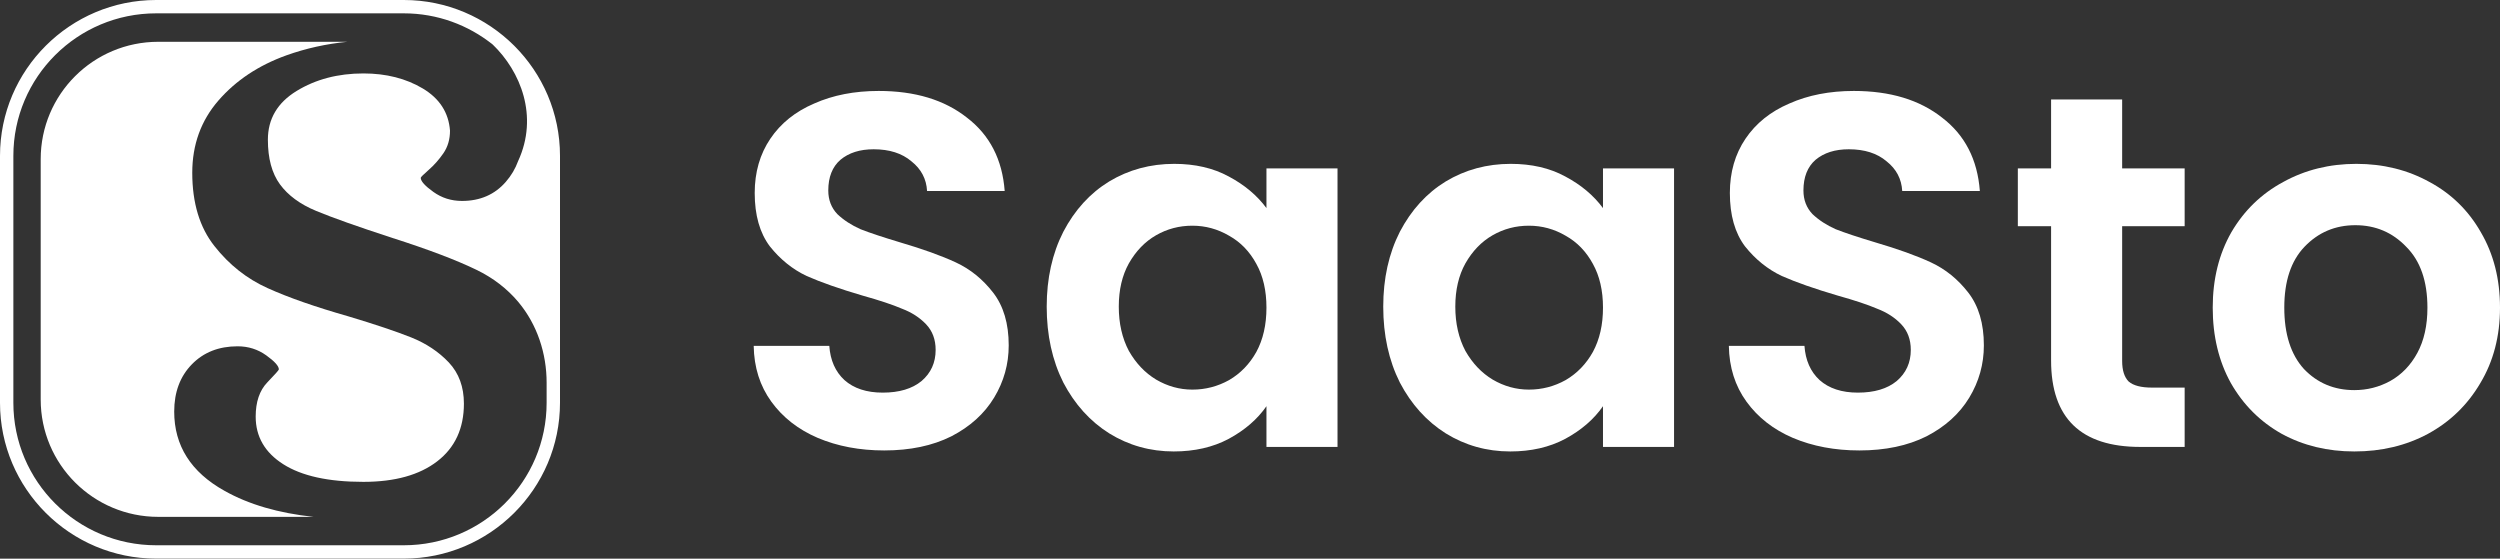 <svg width="179" height="40" viewBox="0 0 179 40" fill="none" xmlns="http://www.w3.org/2000/svg">
<rect x="0" y="0" width="179" height="40" fill="#333333" stroke="none"/>
<path d="M63.311 32.252C61.555 32.252 59.967 31.952 58.548 31.352C57.152 30.752 56.046 29.888 55.228 28.76C54.41 27.632 53.989 26.3 53.965 24.764H59.378C59.45 25.796 59.811 26.612 60.46 27.212C61.134 27.812 62.048 28.112 63.203 28.112C64.382 28.112 65.308 27.836 65.981 27.284C66.655 26.708 66.992 25.964 66.992 25.052C66.992 24.308 66.763 23.696 66.306 23.216C65.849 22.736 65.272 22.364 64.574 22.1C63.9 21.812 62.962 21.5 61.759 21.164C60.123 20.684 58.788 20.216 57.754 19.76C56.743 19.28 55.865 18.572 55.119 17.636C54.398 16.676 54.037 15.404 54.037 13.82C54.037 12.332 54.41 11.036 55.156 9.932C55.901 8.828 56.948 7.988 58.295 7.412C59.642 6.812 61.182 6.512 62.914 6.512C65.512 6.512 67.617 7.148 69.229 8.42C70.865 9.668 71.767 11.42 71.936 13.676H66.378C66.33 12.812 65.957 12.104 65.26 11.552C64.586 10.976 63.684 10.688 62.553 10.688C61.567 10.688 60.773 10.94 60.172 11.444C59.594 11.948 59.305 12.68 59.305 13.64C59.305 14.312 59.522 14.876 59.955 15.332C60.412 15.764 60.965 16.124 61.615 16.412C62.289 16.676 63.227 16.988 64.43 17.348C66.066 17.828 67.401 18.308 68.435 18.788C69.47 19.268 70.36 19.988 71.106 20.948C71.851 21.908 72.224 23.168 72.224 24.728C72.224 26.072 71.875 27.32 71.178 28.472C70.48 29.624 69.458 30.548 68.11 31.244C66.763 31.916 65.163 32.252 63.311 32.252Z" fill="white"/>
<path d="M74.944 21.956C74.944 19.94 75.341 18.152 76.135 16.592C76.953 15.032 78.048 13.832 79.419 12.992C80.814 12.152 82.366 11.732 84.074 11.732C85.566 11.732 86.865 12.032 87.971 12.632C89.102 13.232 90.004 13.988 90.678 14.9V12.056H95.766V32H90.678V29.084C90.028 30.02 89.126 30.8 87.971 31.424C86.841 32.024 85.529 32.324 84.038 32.324C82.354 32.324 80.814 31.892 79.419 31.028C78.048 30.164 76.953 28.952 76.135 27.392C75.341 25.808 74.944 23.996 74.944 21.956ZM90.678 22.028C90.678 20.804 90.437 19.76 89.956 18.896C89.475 18.008 88.825 17.336 88.007 16.88C87.189 16.4 86.311 16.16 85.373 16.16C84.435 16.16 83.569 16.388 82.775 16.844C81.981 17.3 81.332 17.972 80.826 18.86C80.345 19.724 80.105 20.756 80.105 21.956C80.105 23.156 80.345 24.212 80.826 25.124C81.332 26.012 81.981 26.696 82.775 27.176C83.593 27.656 84.459 27.896 85.373 27.896C86.311 27.896 87.189 27.668 88.007 27.212C88.825 26.732 89.475 26.06 89.956 25.196C90.437 24.308 90.678 23.252 90.678 22.028Z" fill="white"/>
<path d="M99.04 21.956C99.04 19.94 99.437 18.152 100.231 16.592C101.049 15.032 102.144 13.832 103.515 12.992C104.91 12.152 106.462 11.732 108.17 11.732C109.662 11.732 110.961 12.032 112.067 12.632C113.198 13.232 114.1 13.988 114.774 14.9V12.056H119.862V32H114.774V29.084C114.124 30.02 113.222 30.8 112.067 31.424C110.937 32.024 109.625 32.324 108.134 32.324C106.45 32.324 104.91 31.892 103.515 31.028C102.144 30.164 101.049 28.952 100.231 27.392C99.437 25.808 99.04 23.996 99.04 21.956ZM114.774 22.028C114.774 20.804 114.533 19.76 114.052 18.896C113.571 18.008 112.921 17.336 112.103 16.88C111.285 16.4 110.407 16.16 109.469 16.16C108.531 16.16 107.665 16.388 106.871 16.844C106.077 17.3 105.427 17.972 104.922 18.86C104.441 19.724 104.2 20.756 104.2 21.956C104.2 23.156 104.441 24.212 104.922 25.124C105.427 26.012 106.077 26.696 106.871 27.176C107.689 27.656 108.555 27.896 109.469 27.896C110.407 27.896 111.285 27.668 112.103 27.212C112.921 26.732 113.571 26.06 114.052 25.196C114.533 24.308 114.774 23.252 114.774 22.028Z" fill="white"/>
<path d="M133.132 32.252C131.376 32.252 129.788 31.952 128.369 31.352C126.973 30.752 125.867 29.888 125.049 28.76C124.231 27.632 123.81 26.3 123.786 24.764H129.199C129.271 25.796 129.632 26.612 130.281 27.212C130.955 27.812 131.869 28.112 133.024 28.112C134.203 28.112 135.129 27.836 135.802 27.284C136.476 26.708 136.813 25.964 136.813 25.052C136.813 24.308 136.584 23.696 136.127 23.216C135.67 22.736 135.093 22.364 134.395 22.1C133.721 21.812 132.783 21.5 131.58 21.164C129.944 20.684 128.609 20.216 127.575 19.76C126.564 19.28 125.686 18.572 124.94 17.636C124.219 16.676 123.858 15.404 123.858 13.82C123.858 12.332 124.231 11.036 124.977 9.932C125.722 8.828 126.769 7.988 128.116 7.412C129.463 6.812 131.003 6.512 132.735 6.512C135.333 6.512 137.438 7.148 139.05 8.42C140.686 9.668 141.588 11.42 141.757 13.676H136.199C136.151 12.812 135.778 12.104 135.081 11.552C134.407 10.976 133.505 10.688 132.374 10.688C131.388 10.688 130.594 10.94 129.992 11.444C129.415 11.948 129.126 12.68 129.126 13.64C129.126 14.312 129.343 14.876 129.776 15.332C130.233 15.764 130.786 16.124 131.436 16.412C132.11 16.676 133.048 16.988 134.251 17.348C135.887 17.828 137.222 18.308 138.256 18.788C139.291 19.268 140.181 19.988 140.927 20.948C141.672 21.908 142.045 23.168 142.045 24.728C142.045 26.072 141.696 27.32 140.999 28.472C140.301 29.624 139.279 30.548 137.931 31.244C136.584 31.916 134.984 32.252 133.132 32.252Z" fill="white"/>
<path d="M151.946 16.196V25.844C151.946 26.516 152.103 27.008 152.415 27.32C152.752 27.608 153.306 27.752 154.075 27.752H156.421V32H153.245C148.987 32 146.858 29.936 146.858 25.808V16.196H144.477V12.056H146.858V7.124H151.946V12.056H156.421V16.196H151.946Z" fill="white"/>
<path d="M168.571 32.324C166.646 32.324 164.914 31.904 163.375 31.064C161.835 30.2 160.62 28.988 159.73 27.428C158.864 25.868 158.431 24.068 158.431 22.028C158.431 19.988 158.876 18.188 159.766 16.628C160.68 15.068 161.919 13.868 163.483 13.028C165.047 12.164 166.791 11.732 168.715 11.732C170.64 11.732 172.384 12.164 173.948 13.028C175.512 13.868 176.739 15.068 177.629 16.628C178.543 18.188 179 19.988 179 22.028C179 24.068 178.531 25.868 177.593 27.428C176.678 28.988 175.427 30.2 173.84 31.064C172.276 31.904 170.52 32.324 168.571 32.324ZM168.571 27.932C169.485 27.932 170.339 27.716 171.133 27.284C171.951 26.828 172.601 26.156 173.082 25.268C173.563 24.38 173.804 23.3 173.804 22.028C173.804 20.132 173.298 18.68 172.288 17.672C171.302 16.64 170.087 16.124 168.643 16.124C167.2 16.124 165.985 16.64 164.999 17.672C164.036 18.68 163.555 20.132 163.555 22.028C163.555 23.924 164.024 25.388 164.962 26.42C165.925 27.428 167.128 27.932 168.571 27.932Z" fill="white"/>
<path d="M22.447 37.007H11.333C6.684 37.007 2.914 33.249 2.914 28.608V11.391C2.914 6.754 6.681 2.992 11.333 2.992H24.877C23.366 3.14 21.904 3.461 20.501 3.964C18.507 4.682 16.886 5.761 15.639 7.198C14.391 8.636 13.766 10.36 13.766 12.373C13.766 14.528 14.294 16.28 15.352 17.617C16.406 18.958 17.681 19.965 19.171 20.634C20.657 21.306 22.578 21.975 24.932 22.647C26.853 23.223 28.353 23.727 29.435 24.157C30.513 24.588 31.415 25.188 32.137 25.954C32.856 26.719 33.216 27.702 33.216 28.898C33.216 30.67 32.58 32.049 31.308 33.028C30.036 34.011 28.27 34.501 26.014 34.501C23.515 34.501 21.607 34.08 20.287 33.242C18.967 32.404 18.307 31.267 18.307 29.829C18.307 28.777 18.583 27.96 19.136 27.384C19.689 26.809 19.966 26.498 19.966 26.45C19.966 26.212 19.665 25.875 19.064 25.444C18.462 25.012 17.778 24.795 17.011 24.795C15.666 24.795 14.574 25.226 13.735 26.088C12.895 26.95 12.473 28.078 12.473 29.467C12.473 31.911 13.672 33.804 16.074 35.142C17.816 36.124 19.945 36.738 22.447 37.007Z" fill="white"/>
<path d="M28.909 0H11.183C5.018 0 0 5.006 0 11.157V28.84C0 34.994 5.018 39.997 11.183 39.997H28.909C35.078 39.997 40.096 34.99 40.096 28.84V11.157C40.096 5.006 35.078 0 28.909 0ZM39.138 28.84C39.138 34.473 34.559 39.041 28.912 39.041H11.183C5.536 39.041 0.957 34.473 0.957 28.84V11.157C0.957 5.523 5.536 0.955 11.183 0.955H28.909C31.318 0.955 33.529 1.793 35.278 3.189C37.269 5.106 38.582 8.319 37.096 11.536C36.899 12.077 36.605 12.574 36.215 13.022C35.423 13.932 34.376 14.387 33.08 14.387C32.309 14.387 31.629 14.17 31.027 13.739C30.426 13.308 30.125 12.974 30.125 12.732C30.125 12.684 30.319 12.494 30.703 12.156C31.086 11.822 31.435 11.426 31.75 10.97C32.061 10.515 32.22 9.978 32.22 9.354C32.123 8.061 31.473 7.054 30.274 6.337C29.071 5.62 27.654 5.258 26.023 5.258C24.198 5.258 22.602 5.678 21.233 6.516C19.865 7.354 19.18 8.516 19.18 10.002C19.18 11.343 19.467 12.408 20.044 13.198C20.622 13.987 21.485 14.625 22.636 15.101C23.787 15.58 25.612 16.228 28.11 17.042C30.654 17.855 32.648 18.611 34.089 19.307C35.313 19.897 36.304 20.669 37.096 21.603C37.106 21.617 37.117 21.627 37.127 21.641C38.468 23.251 39.138 25.309 39.138 27.402V28.84Z" fill="white"/>
</svg>
